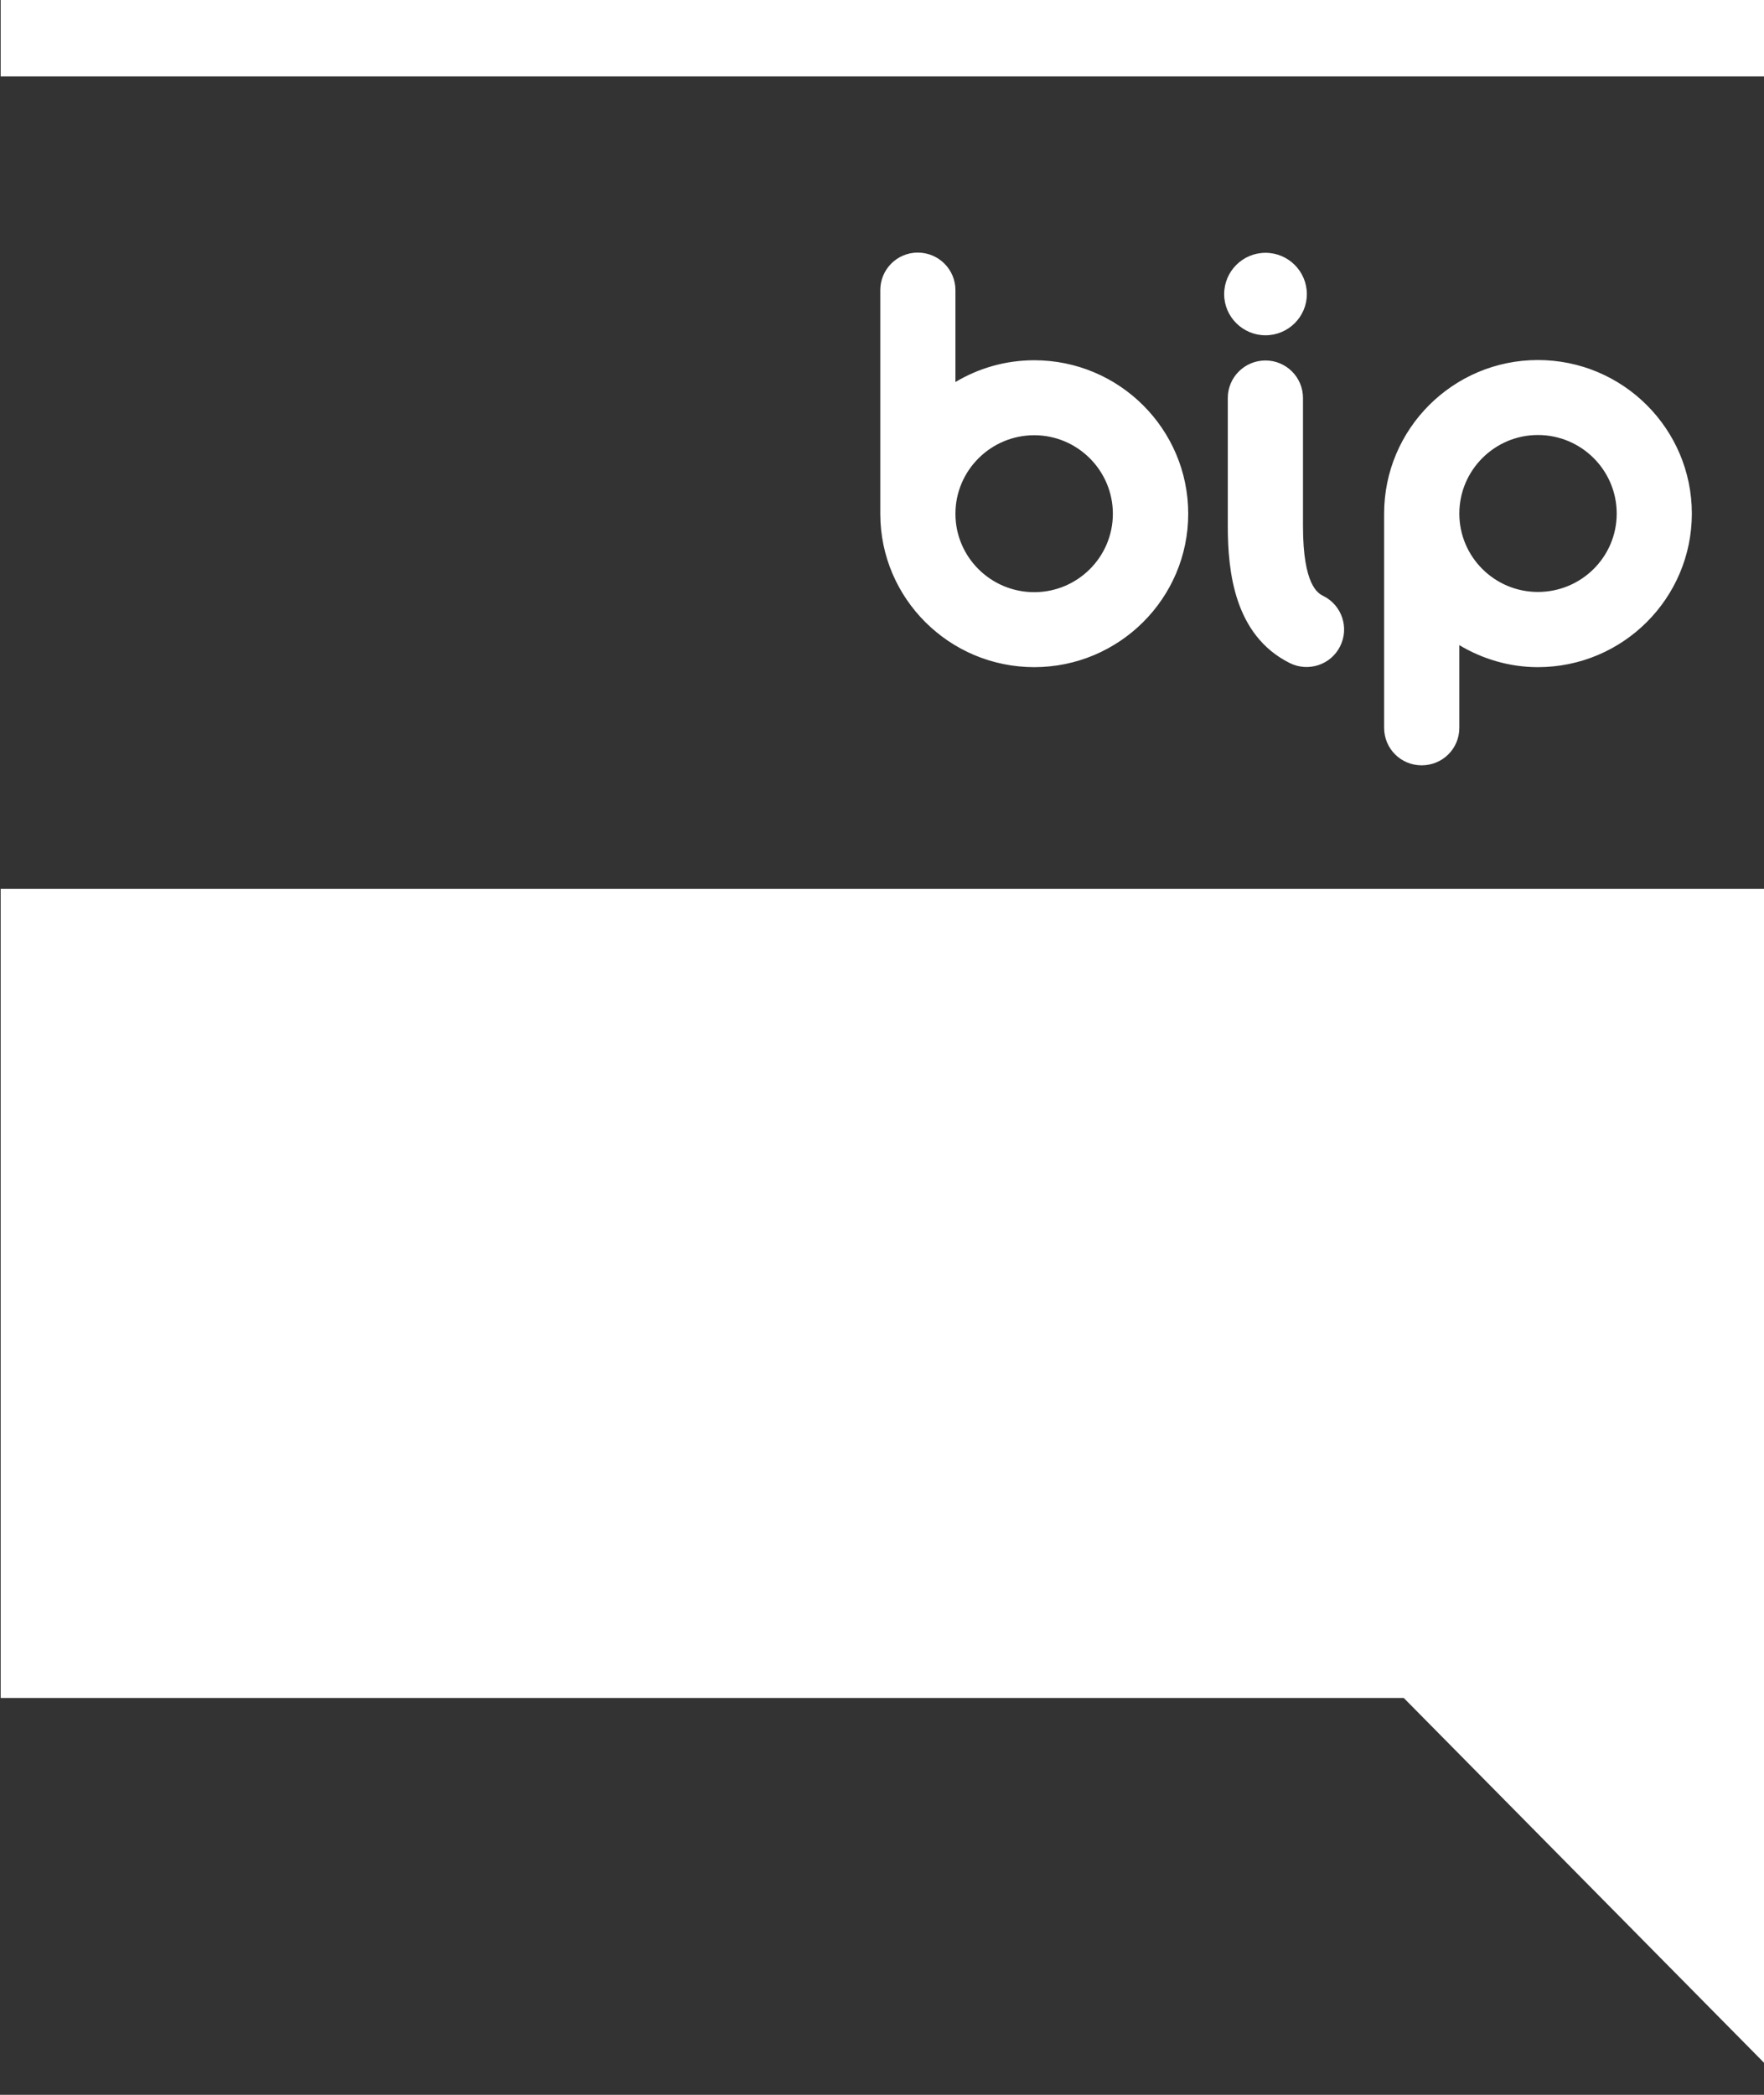 <?xml version="1.0" encoding="UTF-8"?>
<svg xmlns="http://www.w3.org/2000/svg" xmlns:xlink="http://www.w3.org/1999/xlink" width="32pt" height="38pt" viewBox="0 0 32 38" version="1.1">
<rect x="0" y="0" width="32" height="38" fill="#333333" stroke="none"/>
<g id="surface1">
<path style=" stroke:none;fill-rule:evenodd;fill:rgb(100%,100%,100%);fill-opacity:1;" d="M 0.012 30.801 L 25.465 30.801 L 32.027 37.445 L 32.027 16.125 L 0.012 16.125 Z M 16.648 4.582 C 16.273 4.582 15.969 4.887 15.969 5.262 L 15.969 9.32 C 15.969 9.32 15.969 9.324 15.969 9.328 C 15.973 10.859 17.223 12.102 18.762 12.102 C 20.301 12.102 21.555 10.855 21.555 9.32 C 21.555 7.781 20.301 6.535 18.762 6.535 C 18.238 6.535 17.75 6.68 17.332 6.93 L 17.332 5.262 C 17.332 4.887 17.027 4.582 16.648 4.582 Z M 18.762 7.895 C 19.547 7.895 20.188 8.535 20.188 9.32 C 20.188 10.105 19.547 10.742 18.762 10.742 C 17.973 10.742 17.332 10.105 17.332 9.32 C 17.332 8.535 17.973 7.895 18.762 7.895 Z M 22.957 6.539 C 22.578 6.539 22.273 6.844 22.273 7.219 L 22.273 9.543 C 22.273 10.367 22.391 11.523 23.395 12.027 C 23.73 12.195 24.141 12.062 24.309 11.727 C 24.48 11.391 24.344 10.98 24.008 10.812 C 23.914 10.766 23.637 10.625 23.637 9.543 L 23.637 7.219 C 23.637 6.844 23.332 6.539 22.957 6.539 Z M 22.957 4.586 C 22.543 4.586 22.207 4.922 22.207 5.336 C 22.207 5.746 22.543 6.082 22.957 6.082 C 23.371 6.082 23.707 5.746 23.707 5.336 C 23.707 4.922 23.371 4.586 22.957 4.586 Z M 26.473 13.203 L 26.473 11.703 C 26.891 11.953 27.379 12.102 27.898 12.102 C 29.441 12.102 30.691 10.852 30.691 9.316 C 30.691 7.781 29.441 6.531 27.898 6.531 C 26.359 6.531 25.109 7.781 25.109 9.316 L 25.109 13.203 C 25.109 13.582 25.414 13.883 25.789 13.883 C 26.168 13.883 26.473 13.582 26.473 13.203 Z M 27.898 7.891 C 28.688 7.891 29.328 8.531 29.328 9.316 C 29.328 10.102 28.688 10.738 27.898 10.738 C 27.113 10.738 26.473 10.102 26.473 9.316 C 26.473 8.531 27.113 7.891 27.898 7.891 Z M 0.012 0 L 0.012 1.387 L 32.027 1.387 L 32.027 0 Z M 0.012 0 "/>
</g>
</svg>
